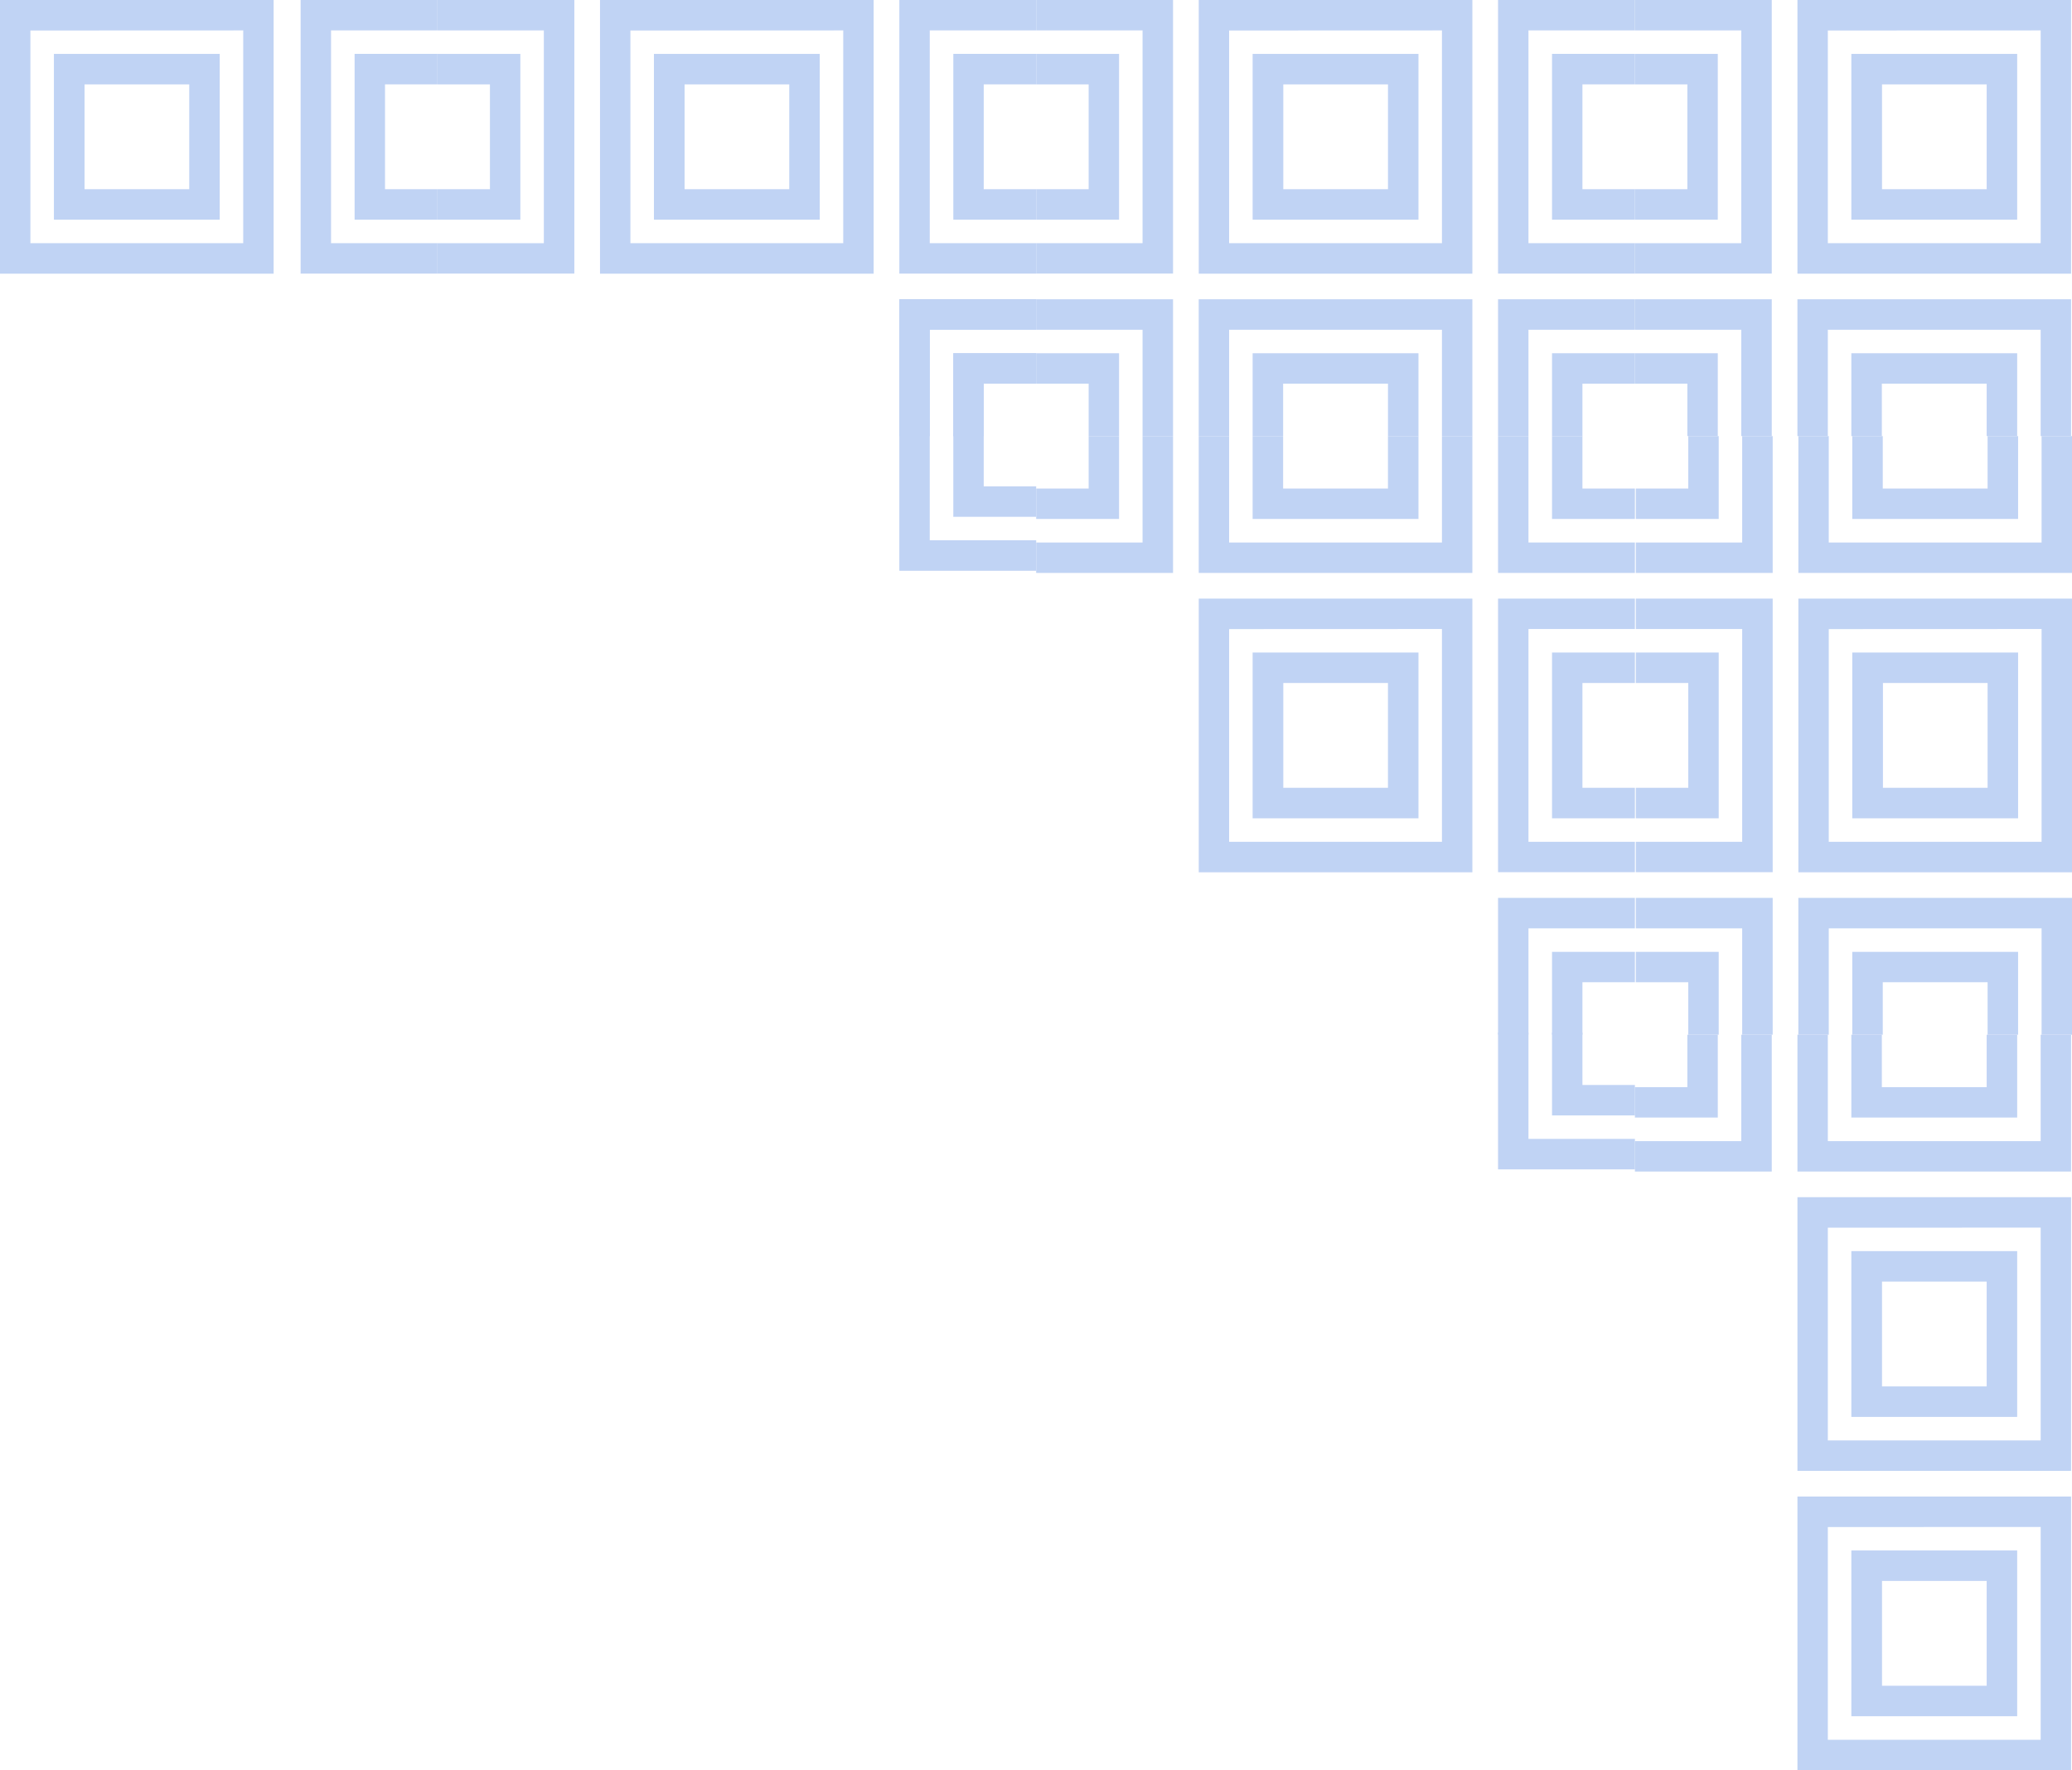 <svg xmlns="http://www.w3.org/2000/svg" width="441.248" height="377.05" viewBox="0 0 441.248 377.05"><defs><style>.a{opacity:0.44;}.b{fill:#709be7;}</style></defs><g class="a" transform="translate(441.248) rotate(90)"><g transform="translate(0 0.196)"><path class="b" d="M29.145,0V6.495H6.495v22.65H0V0Z" transform="translate(63.742 63.741)"/><path class="b" d="M17.649,0V6.477H6.477V17.649H0V0Z" transform="translate(75.238 75.238)"/><path class="b" d="M58.272,0V29.145H51.8V6.495H6.477v22.65H0V0Z" transform="translate(0 63.741)"/><path class="b" d="M35.316,0V17.649H28.821V6.477H6.495V17.649H0V0Z" transform="translate(11.478 75.238)"/><path class="b" d="M0,0H29.145V6.477H6.495V51.8h22.65v6.477H0Z" transform="translate(63.742 0)"/><path class="b" d="M0,0H17.649V6.495H6.477V28.821H17.649v6.495H0Z" transform="translate(75.238 11.478)"/><path class="b" d="M0,0H58.29V58.272H0ZM6.495,51.8H51.8V6.477H6.477Z" transform="translate(0 0)"/><path class="b" d="M0,0H35.316V35.316H0ZM6.495,28.785H28.821V6.495H6.495Z" transform="translate(11.478 11.478)"/></g><g transform="translate(220.386 0.196)"><path class="b" d="M29.145,29.145H22.668V6.495H0V0H29.145Z" transform="translate(0 63.741)"/><path class="b" d="M17.649,17.649H11.172V6.477H0V0H17.649Z" transform="translate(0 75.238)"/><path class="b" d="M29.145,58.272H0V51.8H22.668V6.477H0V0H29.145Z" transform="translate(0 0)"/><path class="b" d="M17.649,35.316H0V28.821H11.172V6.495H0V0H17.649Z" transform="translate(0 11.478)"/><path class="b" d="M0,0H58.29V58.272H0ZM6.495,51.8H51.8V6.477H6.477Z" transform="translate(34.614 0)"/><path class="b" d="M0,0H58.29V58.272H0ZM6.495,51.8H51.8V6.477H6.477Z" transform="translate(98.374 0)"/><path class="b" d="M0,0H35.316V35.316H0ZM6.495,28.785H28.821V6.495H6.495Z" transform="translate(46.093 11.478)"/><path class="b" d="M0,0H35.316V35.316H0ZM6.495,28.785H28.821V6.495H6.495Z" transform="translate(109.852 11.478)"/></g><g transform="translate(0 220.583)"><path class="b" d="M58.272,0V29.145H51.8V6.495H6.477v22.65H0V0Z" transform="translate(0 98.356)"/><path class="b" d="M35.316,0V17.649H28.821V6.477H6.495V17.649H0V0Z" transform="translate(11.478 109.852)"/><path class="b" d="M0,0H58.29V58.272H0ZM6.495,51.8H51.8V6.477H6.477Z" transform="translate(0 34.614)"/><path class="b" d="M0,0H58.29V58.272H0ZM6.495,51.8H51.8V6.477H6.477Z" transform="translate(0 162.392)"/><path class="b" d="M0,0H35.316V35.316H0ZM6.495,28.785H28.821V6.495H6.495Z" transform="translate(11.478 46.092)"/><path class="b" d="M0,0H35.316V35.316H0ZM6.495,28.785H28.821V6.495H6.495Z" transform="translate(11.478 173.87)"/><path class="b" d="M0,0H6.495V22.668h22.65v6.477H0Z" transform="translate(63.742 0)"/><path class="b" d="M0,0H6.477V11.172H17.649v6.477H0Z" transform="translate(75.238 0)"/><path class="b" d="M0,29.145V0H6.477V22.668H51.8V0h6.477V29.145Z" transform="translate(0 0)"/><path class="b" d="M0,17.649V0H6.495V11.172H28.821V0h6.495V17.649Z" transform="translate(11.478 0)"/><path class="b" d="M0,0H6.495V22.668h22.65v6.477H0Z" transform="translate(63.741 0)"/><path class="b" d="M0,0H6.477V11.172H17.649v6.477H0Z" transform="translate(75.237 0)"/><path class="b" d="M29.145,0H22.65V22.668H0v6.477H29.145Z" transform="translate(92.426 0)"/><path class="b" d="M17.649,0H11.172V11.172H0v6.477H17.649Z" transform="translate(92.425 0.001)"/></g><g transform="translate(0 93.082)"><path class="b" d="M29.145,0V6.495H6.495v22.65H0V0Z" transform="translate(63.742 98.356)"/><path class="b" d="M17.649,0V6.477H6.477V17.649H0V0Z" transform="translate(75.238 109.852)"/><path class="b" d="M58.272,0V29.145H51.8V6.495H6.477v22.65H0V0Z" transform="translate(0 98.356)"/><path class="b" d="M35.316,0V17.649H28.821V6.477H6.495V17.649H0V0Z" transform="translate(11.478 109.852)"/><path class="b" d="M0,0H29.145V6.477H6.495V51.8h22.65v6.477H0Z" transform="translate(63.742 34.614)"/><path class="b" d="M0,0H17.649V6.495H6.477V28.821H17.649v6.495H0Z" transform="translate(75.238 46.092)"/><path class="b" d="M0,0H58.29V58.272H0ZM6.495,51.8H51.8V6.477H6.477Z" transform="translate(0 34.614)"/><path class="b" d="M0,0H35.316V35.316H0ZM6.495,28.785H28.821V6.495H6.495Z" transform="translate(11.478 46.092)"/><path class="b" d="M0,0H6.495V22.668h22.65v6.477H0Z" transform="translate(63.742 0)"/><path class="b" d="M0,0H6.477V11.172H17.649v6.477H0Z" transform="translate(75.238 0)"/><path class="b" d="M0,29.145V0H6.477V22.668H51.8V0h6.477V29.145Z" transform="translate(0 0)"/><path class="b" d="M0,17.649V0H6.495V11.172H28.821V0h6.495V17.649Z" transform="translate(11.478 0)"/></g><g transform="translate(92.886 93.082)"><path class="b" d="M29.145,29.145H22.668V6.495H0V0H29.145Z" transform="translate(0 98.356)"/><path class="b" d="M17.649,17.649H11.172V6.477H0V0H17.649Z" transform="translate(0 109.852)"/><path class="b" d="M29.145,58.272H0V51.8H22.668V6.477H0V0H29.145Z" transform="translate(0 34.614)"/><path class="b" d="M17.649,35.316H0V28.821H11.172V6.495H0V0H17.649Z" transform="translate(0 46.093)"/><path class="b" d="M0,0H58.29V58.272H0ZM6.495,51.8H51.8V6.477H6.477Z" transform="translate(34.614 34.614)"/><path class="b" d="M0,0H35.316V35.316H0ZM6.495,28.785H28.821V6.495H6.495Z" transform="translate(46.093 46.093)"/><path class="b" d="M0,29.145V22.668H22.668V0h6.477V29.145Z" transform="translate(0 0)"/><path class="b" d="M0,17.649V11.172H11.172V0h6.477V17.649Z" transform="translate(0 0)"/><path class="b" d="M0,0H6.495V22.668h22.65v6.477H0Z" transform="translate(98.356 0)"/><path class="b" d="M0,0H6.477V11.172H17.649v6.477H0Z" transform="translate(109.852 0)"/><path class="b" d="M0,29.145V0H6.477V22.668H51.8V0h6.477V29.145Z" transform="translate(34.614 0)"/><path class="b" d="M0,17.649V0H6.495V11.172H28.821V0h6.495V17.649Z" transform="translate(46.093 0)"/><path class="b" d="M29.145,0H22.65V22.668H0v6.477H29.145Z" transform="translate(127.042 0)"/><path class="b" d="M17.649,0H11.172V11.172H0v6.477H17.649Z" transform="translate(127.042 0)"/></g><g transform="translate(92.886 0)"><path class="b" d="M29.145,29.145H22.668V6.495H0V0H29.145Z" transform="translate(0 63.741)"/><path class="b" d="M17.649,17.649H11.172V6.477H0V0H17.649Z" transform="translate(0 75.238)"/><path class="b" d="M29.145,0V6.495H6.495v22.65H0V0Z" transform="translate(98.356 63.741)"/><path class="b" d="M17.649,0V6.477H6.477V17.649H0V0Z" transform="translate(109.852 75.238)"/><path class="b" d="M58.272,0V29.145H51.8V6.495H6.477v22.65H0V0Z" transform="translate(34.614 63.741)"/><path class="b" d="M35.316,0V17.649H28.821V6.477H6.495V17.649H0V0Z" transform="translate(46.093 75.238)"/><path class="b" d="M29.145,58.272H0V51.8H22.668V6.477H0V0H29.145Z" transform="translate(0 0)"/><path class="b" d="M17.649,35.316H0V28.821H11.172V6.495H0V0H17.649Z" transform="translate(0 11.478)"/><path class="b" d="M0,0H29.145V6.477H6.495V51.8h22.65v6.477H0Z" transform="translate(98.356 0)"/><path class="b" d="M0,0H17.649V6.495H6.477V28.821H17.649v6.495H0Z" transform="translate(109.852 11.478)"/><path class="b" d="M0,0H58.29V58.272H0ZM6.495,51.8H51.8V6.477H6.477Z" transform="translate(34.614 0)"/><path class="b" d="M0,0H35.316V35.316H0ZM6.495,28.785H28.821V6.495H6.495Z" transform="translate(46.093 11.478)"/></g><g transform="translate(0 348.084)"><path class="b" d="M0,29.145V0H6.477V22.668H51.8V0h6.477V29.145Z" transform="translate(0 0)"/><path class="b" d="M0,17.649V0H6.495V11.172H28.821V0h6.495V17.649Z" transform="translate(11.478 0)"/></g></g></svg>